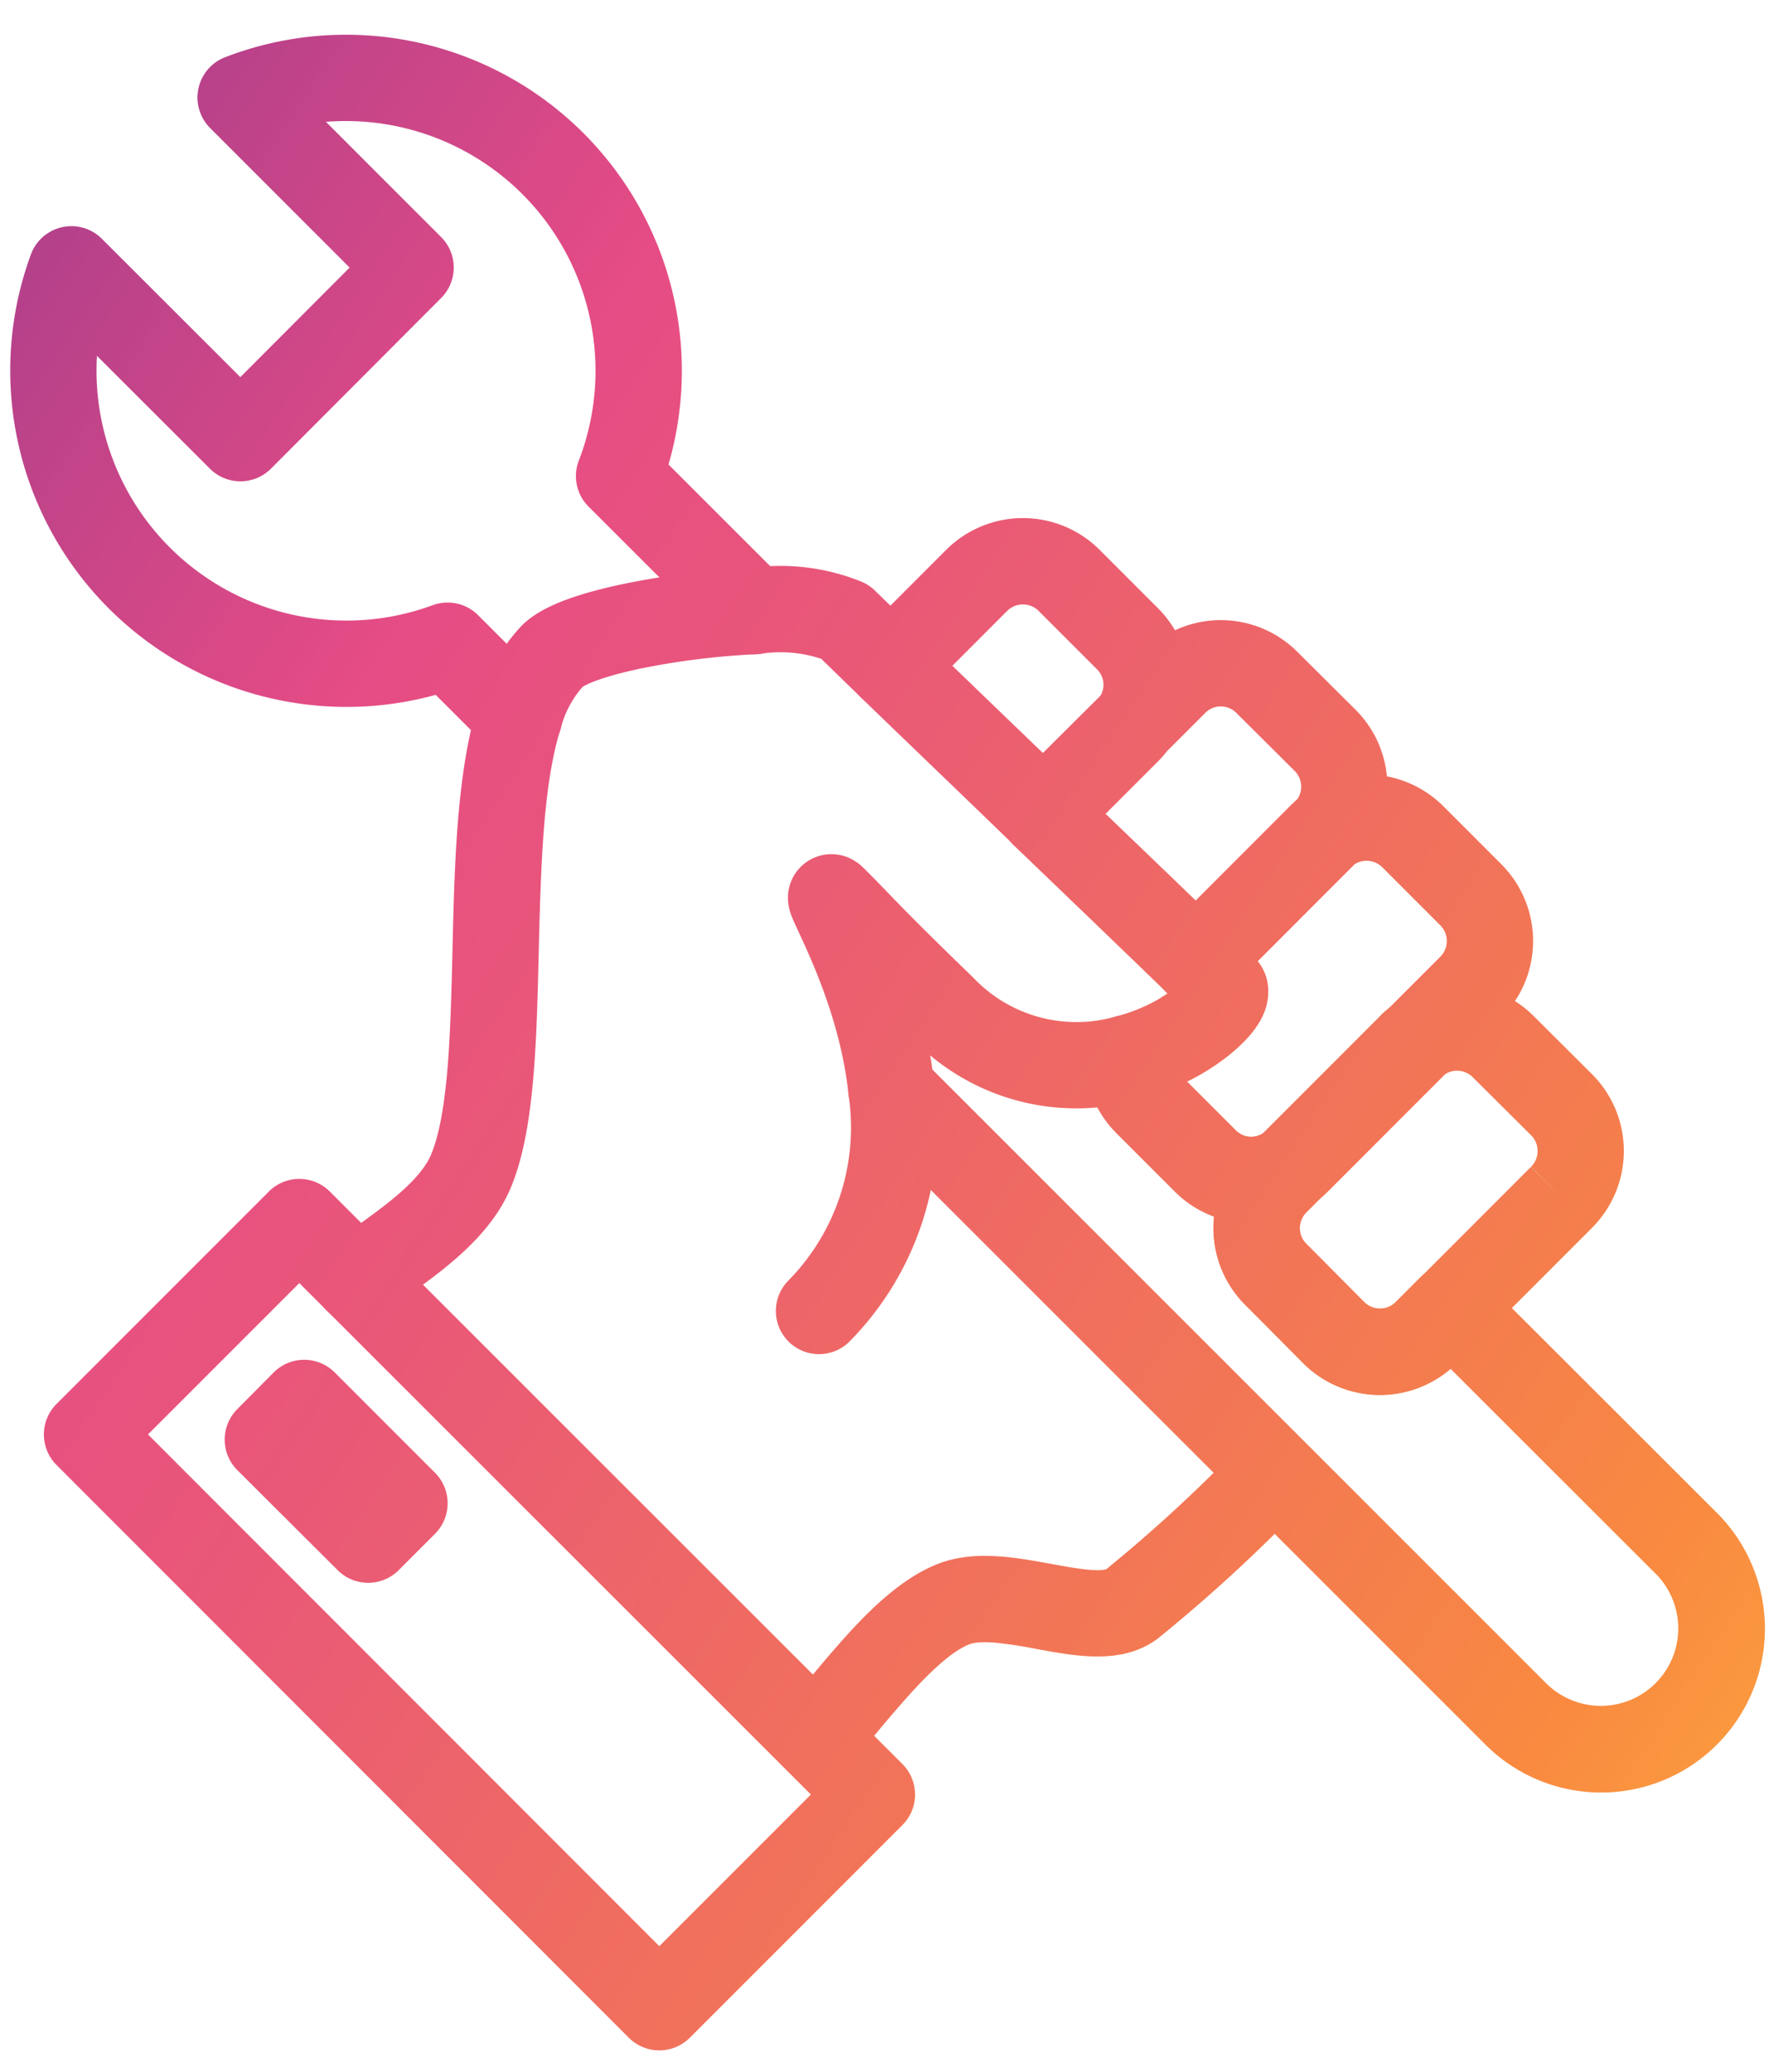 <svg width="41" height="48" fill="none" xmlns="http://www.w3.org/2000/svg"><path fill-rule="evenodd" clip-rule="evenodd" d="M19.034 15.263a3 3 0 00-1.402-.117 1 1 0 11-.305-1.977 5.005 5.005 0 012.627.302 1 1 0 01.334.221 381.312 381.312 0 011.056 1.028 1 1 0 11-1.396 1.432l-.617-.6-.297-.289z" fill="url(#paint0_linear_2_232)"/><path fill-rule="evenodd" clip-rule="evenodd" d="M28.202 21.386a1 1 0 00-1.227 1.543l.003.003.007.008a.972.972 0 00.276.215 1.007 1.007 0 00.454.117h.022a1 1 0 00.465-1.886zm-.452-.114z" fill="url(#paint1_linear_2_232)"/><path fill-rule="evenodd" clip-rule="evenodd" d="M20.515 24.254a1 1 0 011.134.844 7.057 7.057 0 01-1.954 5.976 1 1 0 01-1.425-1.404 5.056 5.056 0 001.4-4.281 1 1 0 01.845-1.135z" fill="url(#paint2_linear_2_232)"/><path fill-rule="evenodd" clip-rule="evenodd" d="M12.326 15.659a1 1 0 01.659 1.251c-.405 1.303-.452 3.227-.502 5.284v.003c-.024.992-.05 2.004-.135 2.908-.083.887-.228 1.772-.537 2.475l-.001.001c-.353.8-1.018 1.408-1.557 1.838-.248.198-.499.38-.71.534l-.077.055a6.553 6.553 0 00-.506.392 1 1 0 11-1.349-1.477c.2-.183.454-.369.679-.532l.077-.056c.215-.157.428-.312.639-.48.489-.39.826-.747.974-1.081.174-.396.298-1.015.377-1.855.077-.824.102-1.765.127-2.771l.005-.21c.045-1.892.097-4.047.586-5.62a1 1 0 011.251-.66z" fill="url(#paint3_linear_2_232)"/><path fill-rule="evenodd" clip-rule="evenodd" d="M30.057 33.581a1 1 0 01.022 1.414 36.625 36.625 0 01-3.235 2.958c-.48.369-1.044.43-1.466.423-.43-.006-.885-.087-1.261-.156l-.103-.019a9.962 9.962 0 00-.957-.145c-.316-.026-.494.001-.588.037-.355.137-.823.54-1.378 1.154a29.189 29.189 0 00-.758.88c-.237.28-.484.572-.71.798a1 1 0 01-1.415-1.414c.156-.156.35-.38.596-.673l.083-.098c.217-.258.463-.55.721-.835.55-.608 1.297-1.352 2.14-1.678.506-.195 1.035-.2 1.47-.165.393.032.802.107 1.146.17l.112.02c.397.073.694.12.932.124a.81.81 0 00.23-.02 34.664 34.664 0 003.005-2.754 1 1 0 011.414-.02z" fill="url(#paint4_linear_2_232)"/><path fill-rule="evenodd" clip-rule="evenodd" d="M6.23 27.605a1 1 0 011.414 0l13.271 13.263a1 1 0 010 1.414l-4.927 4.927a1 1 0 01-1.414 0L1.31 33.94a1 1 0 010-1.414l4.92-4.92zm-2.8 5.627l11.851 11.856 3.513-3.513L6.937 29.726 3.43 33.232zm3.618-1.729a1 1 0 01.71.293l2.324 2.324a1 1 0 010 1.414l-.842.843a1 1 0 01-1.413.001l-2.325-2.317a1 1 0 01-.004-1.413l.842-.849a1 1 0 01.708-.296z" fill="url(#paint5_linear_2_232)"/><path fill-rule="evenodd" clip-rule="evenodd" d="M33.49 24.887L30.78 27.6a3.593 3.593 0 01-.149.135l-.352.353a.516.516 0 000 .73h.001l1.341 1.349h.001a.516.516 0 00.729 0l3.131-3.132.707.707-.704-.71a.516.516 0 00.002-.73l-1.353-1.345a.512.512 0 00-.642-.069zm3.404 3.562l-.001.002-3.129 3.13a2.517 2.517 0 01-3.558 0l-.002-.003-1.341-1.348-.001-.001a2.516 2.516 0 010-3.556l.384-.383a.842.842 0 01.07-.064 1.41 1.41 0 00.061-.054l2.754-2.753a.978.978 0 01.091-.081 2.512 2.512 0 013.328.206l1.35 1.344a2.515 2.515 0 01-.006 3.561z" fill="url(#paint6_linear_2_232)"/><path fill-rule="evenodd" clip-rule="evenodd" d="M32.83 24.13l.708.707-2.767 2.766a1.98 1.98 0 01-.116.106l-.002.002-.024.02-.002.002a1 1 0 01-1.388-1.44l2.72-2.72c.09-.098.19-.186.298-.262l.574.819z" fill="url(#paint7_linear_2_232)"/><path fill-rule="evenodd" clip-rule="evenodd" d="M23.343 14.153l-1.27 1.271.782.754 1.316 1.267 1.337-1.33a.505.505 0 00-.083-.61l-.002-.001-1.35-1.35a.516.516 0 00-.73 0zm2.94 2.6l.705.71-2.101 2.092a1 1 0 01-1.401.01c-.676-.655-1.378-1.33-2.02-1.948-.573-.553-1.1-1.059-1.516-1.462a1 1 0 01-.011-1.426l1.99-1.99a2.517 2.517 0 013.558 0l1.348 1.348.001.002a2.505 2.505 0 01.254 3.256l-.807-.591z" fill="url(#paint8_linear_2_232)"/><path fill-rule="evenodd" clip-rule="evenodd" d="M31.4 20.019a.518.518 0 01.637.073l1.343 1.343a.516.516 0 01.002.73c0-.001 0 0 0 0l-1.21 1.21a1.792 1.792 0 00-.207.192l-2.678 2.679a.5.5 0 01-.644-.057l-1.13-1.13c.111-.054.22-.112.328-.174l.008-.005c.445-.26.834-.567 1.104-.877.128-.147.28-.352.368-.6.077-.217.174-.71-.17-1.134l2.249-2.25zm-4.338 2.994l-.027-.027a1 1 0 01-.008-1.422l2.941-2.942a1.019 1.019 0 01.244-.214 2.518 2.518 0 013.237.267l.001.001 1.342 1.342.001.001a2.516 2.516 0 01.006 3.557l-.709-.706.707.707-1.259 1.26a.995.995 0 01-.11.095l-.03.03-2.553 2.555-.188.187a.998.998 0 01-.072.066 2.5 2.5 0 01-3.362-.172l-1.353-1.353a2.544 2.544 0 01-.733-1.697 1 1 0 01.746-1.003c.335-.088.658-.22.959-.392a4.54 4.54 0 00.22-.14z" fill="url(#paint9_linear_2_232)"/><path fill-rule="evenodd" clip-rule="evenodd" d="M32.83 24.13l.708.707-2.767 2.766a1.98 1.98 0 01-.116.106l-.002.002-.024.02-.002.002a1 1 0 01-1.388-1.44l2.72-2.72c.09-.098.19-.186.298-.262l.574.819z" fill="url(#paint10_linear_2_232)"/><path fill-rule="evenodd" clip-rule="evenodd" d="M28.294 16.366a.507.507 0 00-.36.15l-.893.893a2.234 2.234 0 01-.21.239l-1.207 1.206c.77.739 1.5 1.44 2.088 2.008l2.177-2.178c.055-.056.112-.11.173-.16a.517.517 0 00-.056-.664l-1.352-1.344a.507.507 0 00-.36-.15zm2.463 2.885l.16.987a.974.974 0 00.388-.154l.023-.015.025-.018a1.136 1.136 0 01-.041.04l-2.881 2.88a1 1 0 01-1.405.01c-.7-.68-1.888-1.822-3.145-3.029l-.378-.362a1 1 0 01-.015-1.429l1.94-1.94a.24.24 0 00.03-.034.896.896 0 01.115-.138l.945-.945a2.509 2.509 0 013.551-.002l1.352 1.344a2.518 2.518 0 01.073 3.48l-.737-.675z" fill="url(#paint11_linear_2_232)"/><path fill-rule="evenodd" clip-rule="evenodd" d="M7.555 2.823l2.668 2.668a1 1 0 01.001 1.414l-3.943 3.952a1 1 0 01-1.415.002L2.247 8.244a5.792 5.792 0 007.782 5.777 1 1 0 011.053.232l.662.662a4.315 4.315 0 01.34-.413c.302-.307.733-.497 1.08-.623.386-.14.837-.257 1.304-.354a16.5 16.5 0 01.815-.148l-1.641-1.639a1 1 0 01-.227-1.067 5.785 5.785 0 00-5.86-7.848zM5.217 1.326a7.785 7.785 0 0110.277 9.435l2.692 2.69a1 1 0 01-.662 1.706 17.7 17.7 0 00-2.65.326c-.412.086-.763.18-1.028.276-.236.085-.328.146-.342.153-.241.273-.414.6-.505.953a1 1 0 01-1.675.458l-1.226-1.225A7.793 7.793 0 01.716 5.895a1 1 0 011.645-.363l3.21 3.205 2.532-2.538L4.87 2.966a1 1 0 01.347-1.64z" fill="url(#paint12_linear_2_232)"/><path fill-rule="evenodd" clip-rule="evenodd" d="M19.943 20.042c.038.033.071.064.094.088.212.211.369.374.537.547.371.384.795.823 1.978 1.967l.025.026a3.29 3.29 0 003.282.88 1 1 0 011.276.925c.005.136.06.265.155.362l1.352 1.352a.5.5 0 00.672.034 1 1 0 011.342 1.48l-.383.383a.516.516 0 000 .73l.002.002 1.341 1.348h.001a.516.516 0 00.729 0l.57-.57a1 1 0 011.414-.001l5.429 5.421.035.034a3.795 3.795 0 01-5.367 5.367L19.953 25.949a1 1 0 01-.288-.603c-.124-1.185-.514-2.282-.844-3.06a23.549 23.549 0 00-.3-.672 18.49 18.49 0 01-.101-.219 3.551 3.551 0 01-.07-.164l-.002-.003c-.01-.027-.068-.172-.082-.342a1.008 1.008 0 011.448-.994c.119.058.202.127.229.15zm18.464 16.45a1.08 1.08 0 01-.027-.026l-4.761-4.755a2.516 2.516 0 01-3.417-.13l-.002-.003-1.341-1.348-.001-.001a2.516 2.516 0 01-.721-2.045 2.5 2.5 0 01-.915-.587l-1.353-1.353a2.546 2.546 0 01-.433-.588 5.29 5.29 0 01-3.878-1.206c.019.108.036.217.052.328l14.23 14.224a1.795 1.795 0 002.566-2.51z" fill="url(#paint13_linear_2_232)"/><defs><linearGradient id="paint0_linear_2_232" x1="51.845" y1="51.378" x2="-10.685" y2="10.089" gradientUnits="userSpaceOnUse"><stop stop-color="#FFD43D"/><stop offset=".154" stop-color="#FBA93E"/><stop offset=".26" stop-color="#F98A40"/><stop offset=".313" stop-color="#F68248"/><stop offset=".599" stop-color="#EA5B74"/><stop offset=".745" stop-color="#E64C85"/><stop offset=".897" stop-color="#B6418A"/><stop offset="1" stop-color="#9B3C8D"/></linearGradient><linearGradient id="paint1_linear_2_232" x1="51.845" y1="51.378" x2="-10.685" y2="10.089" gradientUnits="userSpaceOnUse"><stop stop-color="#FFD43D"/><stop offset=".154" stop-color="#FBA93E"/><stop offset=".26" stop-color="#F98A40"/><stop offset=".313" stop-color="#F68248"/><stop offset=".599" stop-color="#EA5B74"/><stop offset=".745" stop-color="#E64C85"/><stop offset=".897" stop-color="#B6418A"/><stop offset="1" stop-color="#9B3C8D"/></linearGradient><linearGradient id="paint2_linear_2_232" x1="51.845" y1="51.378" x2="-10.685" y2="10.089" gradientUnits="userSpaceOnUse"><stop stop-color="#FFD43D"/><stop offset=".154" stop-color="#FBA93E"/><stop offset=".26" stop-color="#F98A40"/><stop offset=".313" stop-color="#F68248"/><stop offset=".599" stop-color="#EA5B74"/><stop offset=".745" stop-color="#E64C85"/><stop offset=".897" stop-color="#B6418A"/><stop offset="1" stop-color="#9B3C8D"/></linearGradient><linearGradient id="paint3_linear_2_232" x1="51.845" y1="51.378" x2="-10.685" y2="10.089" gradientUnits="userSpaceOnUse"><stop stop-color="#FFD43D"/><stop offset=".154" stop-color="#FBA93E"/><stop offset=".26" stop-color="#F98A40"/><stop offset=".313" stop-color="#F68248"/><stop offset=".599" stop-color="#EA5B74"/><stop offset=".745" stop-color="#E64C85"/><stop offset=".897" stop-color="#B6418A"/><stop offset="1" stop-color="#9B3C8D"/></linearGradient><linearGradient id="paint4_linear_2_232" x1="51.845" y1="51.378" x2="-10.685" y2="10.089" gradientUnits="userSpaceOnUse"><stop stop-color="#FFD43D"/><stop offset=".154" stop-color="#FBA93E"/><stop offset=".26" stop-color="#F98A40"/><stop offset=".313" stop-color="#F68248"/><stop offset=".599" stop-color="#EA5B74"/><stop offset=".745" stop-color="#E64C85"/><stop offset=".897" stop-color="#B6418A"/><stop offset="1" stop-color="#9B3C8D"/></linearGradient><linearGradient id="paint5_linear_2_232" x1="51.845" y1="51.378" x2="-10.685" y2="10.089" gradientUnits="userSpaceOnUse"><stop stop-color="#FFD43D"/><stop offset=".154" stop-color="#FBA93E"/><stop offset=".26" stop-color="#F98A40"/><stop offset=".313" stop-color="#F68248"/><stop offset=".599" stop-color="#EA5B74"/><stop offset=".745" stop-color="#E64C85"/><stop offset=".897" stop-color="#B6418A"/><stop offset="1" stop-color="#9B3C8D"/></linearGradient><linearGradient id="paint6_linear_2_232" x1="51.845" y1="51.378" x2="-10.685" y2="10.089" gradientUnits="userSpaceOnUse"><stop stop-color="#FFD43D"/><stop offset=".154" stop-color="#FBA93E"/><stop offset=".26" stop-color="#F98A40"/><stop offset=".313" stop-color="#F68248"/><stop offset=".599" stop-color="#EA5B74"/><stop offset=".745" stop-color="#E64C85"/><stop offset=".897" stop-color="#B6418A"/><stop offset="1" stop-color="#9B3C8D"/></linearGradient><linearGradient id="paint7_linear_2_232" x1="51.845" y1="51.378" x2="-10.685" y2="10.089" gradientUnits="userSpaceOnUse"><stop stop-color="#FFD43D"/><stop offset=".154" stop-color="#FBA93E"/><stop offset=".26" stop-color="#F98A40"/><stop offset=".313" stop-color="#F68248"/><stop offset=".599" stop-color="#EA5B74"/><stop offset=".745" stop-color="#E64C85"/><stop offset=".897" stop-color="#B6418A"/><stop offset="1" stop-color="#9B3C8D"/></linearGradient><linearGradient id="paint8_linear_2_232" x1="51.845" y1="51.378" x2="-10.685" y2="10.089" gradientUnits="userSpaceOnUse"><stop stop-color="#FFD43D"/><stop offset=".154" stop-color="#FBA93E"/><stop offset=".26" stop-color="#F98A40"/><stop offset=".313" stop-color="#F68248"/><stop offset=".599" stop-color="#EA5B74"/><stop offset=".745" stop-color="#E64C85"/><stop offset=".897" stop-color="#B6418A"/><stop offset="1" stop-color="#9B3C8D"/></linearGradient><linearGradient id="paint9_linear_2_232" x1="51.845" y1="51.378" x2="-10.685" y2="10.089" gradientUnits="userSpaceOnUse"><stop stop-color="#FFD43D"/><stop offset=".154" stop-color="#FBA93E"/><stop offset=".26" stop-color="#F98A40"/><stop offset=".313" stop-color="#F68248"/><stop offset=".599" stop-color="#EA5B74"/><stop offset=".745" stop-color="#E64C85"/><stop offset=".897" stop-color="#B6418A"/><stop offset="1" stop-color="#9B3C8D"/></linearGradient><linearGradient id="paint10_linear_2_232" x1="51.845" y1="51.378" x2="-10.685" y2="10.089" gradientUnits="userSpaceOnUse"><stop stop-color="#FFD43D"/><stop offset=".154" stop-color="#FBA93E"/><stop offset=".26" stop-color="#F98A40"/><stop offset=".313" stop-color="#F68248"/><stop offset=".599" stop-color="#EA5B74"/><stop offset=".745" stop-color="#E64C85"/><stop offset=".897" stop-color="#B6418A"/><stop offset="1" stop-color="#9B3C8D"/></linearGradient><linearGradient id="paint11_linear_2_232" x1="51.845" y1="51.378" x2="-10.685" y2="10.089" gradientUnits="userSpaceOnUse"><stop stop-color="#FFD43D"/><stop offset=".154" stop-color="#FBA93E"/><stop offset=".26" stop-color="#F98A40"/><stop offset=".313" stop-color="#F68248"/><stop offset=".599" stop-color="#EA5B74"/><stop offset=".745" stop-color="#E64C85"/><stop offset=".897" stop-color="#B6418A"/><stop offset="1" stop-color="#9B3C8D"/></linearGradient><linearGradient id="paint12_linear_2_232" x1="51.845" y1="51.378" x2="-10.685" y2="10.089" gradientUnits="userSpaceOnUse"><stop stop-color="#FFD43D"/><stop offset=".154" stop-color="#FBA93E"/><stop offset=".26" stop-color="#F98A40"/><stop offset=".313" stop-color="#F68248"/><stop offset=".599" stop-color="#EA5B74"/><stop offset=".745" stop-color="#E64C85"/><stop offset=".897" stop-color="#B6418A"/><stop offset="1" stop-color="#9B3C8D"/></linearGradient><linearGradient id="paint13_linear_2_232" x1="51.845" y1="51.378" x2="-10.685" y2="10.089" gradientUnits="userSpaceOnUse"><stop stop-color="#FFD43D"/><stop offset=".154" stop-color="#FBA93E"/><stop offset=".26" stop-color="#F98A40"/><stop offset=".313" stop-color="#F68248"/><stop offset=".599" stop-color="#EA5B74"/><stop offset=".745" stop-color="#E64C85"/><stop offset=".897" stop-color="#B6418A"/><stop offset="1" stop-color="#9B3C8D"/></linearGradient></defs></svg>